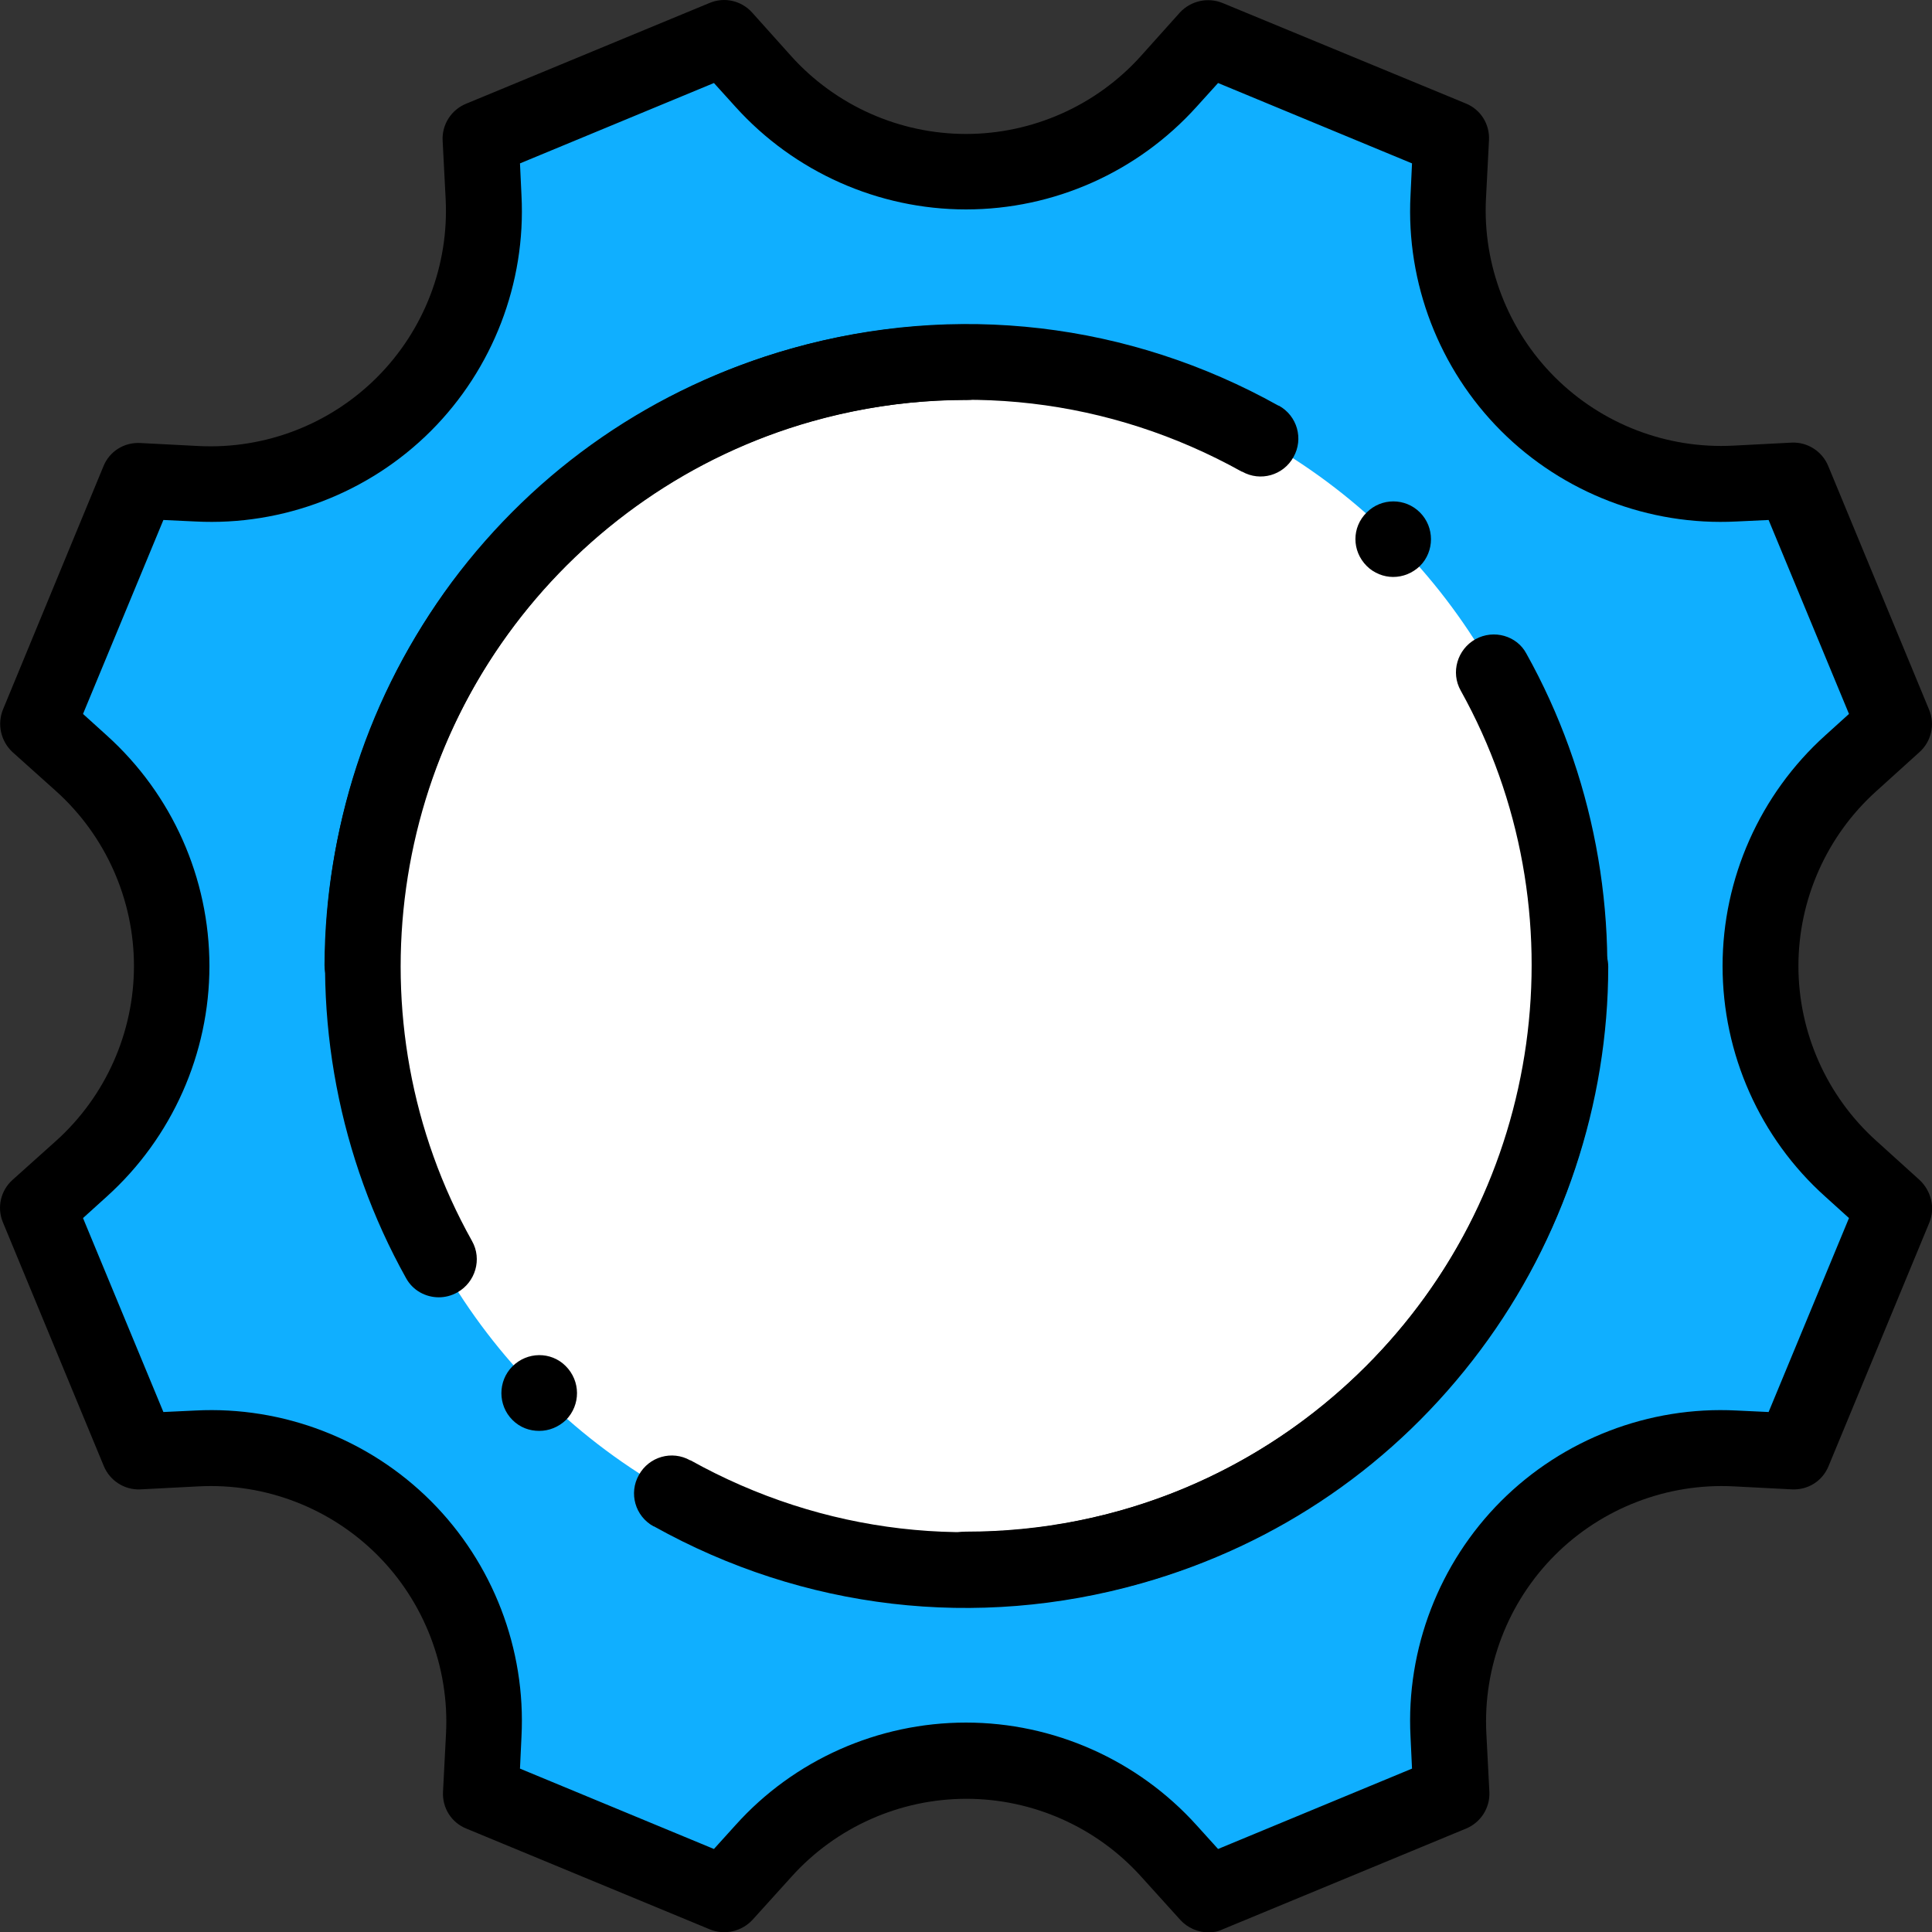 <?xml version="1.0" encoding="utf-8"?>
<!-- Generator: Adobe Illustrator 23.0.1, SVG Export Plug-In . SVG Version: 6.00 Build 0)  -->
<svg version="1.1" id="Capa_1" xmlns="http://www.w3.org/2000/svg" xmlns:xlink="http://www.w3.org/1999/xlink" x="0px" y="0px"
	 viewBox="0 0 512 512" style="enable-background:new 0 0 512 512;" xml:space="preserve">
<rect x="0" y="0" width="512" height="512" fill="#333333" stroke="none"/>
<style type="text/css">
	.st0{fill:#10AFFF;}
	.st1{fill:#FFFFFF;}
</style>
<path class="st0" d="M309.7,490.5l10.4,11.5l64.5-26.7l-0.8-15.5c-1-20.4,6.6-40.4,21.1-54.8l0,0c14.5-14.5,34.4-22.1,54.8-21.1
	l15.5,0.8l26.7-64.5l-11.5-10.4c-15.2-13.7-23.9-33.2-23.9-53.7l0,0c0-20.5,8.7-40,23.9-53.7l11.5-10.4l-26.7-64.5l-15.5,0.8
	c-20.4,1-40.4-6.6-54.8-21.1l0,0c-14.5-14.5-22.1-34.4-21.1-54.8l0.8-15.5L320.1,10l-10.4,11.6C296,36.8,276.5,45.4,256,45.4h0
	c-20.5,0-40-8.7-53.7-23.9L191.9,10l-64.5,26.7l0.8,15.5c1,20.4-6.6,40.4-21.1,54.8l0,0c-14.5,14.5-34.4,22.1-54.8,21.1l-15.5-0.8
	L10,191.9l11.6,10.4C36.7,216,45.4,235.5,45.4,256v0c0,20.5-8.7,40-23.9,53.7L10,320.1l26.7,64.5l15.5-0.8
	c20.4-1,40.4,6.6,54.8,21.1l0,0c14.5,14.5,22.1,34.4,21.1,54.8l-0.8,15.5l64.5,26.7l10.4-11.5c13.7-15.2,33.2-23.9,53.7-23.9l0,0
	C276.5,466.6,296,475.3,309.7,490.5z"/>
<circle class="st1" cx="256.1" cy="256" r="160"/>
<path d="M508.7,312.7l-11.5-10.4c-13.1-11.8-20.6-28.7-20.6-46.3c0-17.6,7.5-34.5,20.6-46.3l11.5-10.4c3.1-2.8,4.2-7.3,2.5-11.3
	l-26.7-64.5c-1.6-3.9-5.5-6.4-9.7-6.2l-15.5,0.8c-17.6,0.9-34.8-5.7-47.3-18.2c-12.4-12.4-19.1-29.7-18.2-47.3l0.8-15.5
	c0.2-4.2-2.2-8.1-6.2-9.7L324,0.8c-3.9-1.6-8.4-0.6-11.3,2.5l-10.4,11.6c-11.8,13.1-28.7,20.6-46.3,20.6c-17.6,0-34.5-7.5-46.3-20.6
	L199.3,3.3c-2.8-3.1-7.3-4.2-11.3-2.5l-64.5,26.7c-3.9,1.6-6.4,5.5-6.2,9.7l0.8,15.5c0.9,17.6-5.7,34.8-18.2,47.3
	s-29.7,19.1-47.3,18.2l-15.5-0.8c-4.2-0.2-8.1,2.2-9.7,6.2L0.8,188c-1.6,3.9-0.6,8.4,2.5,11.3l11.6,10.4
	c13.1,11.8,20.6,28.7,20.6,46.3c0,17.6-7.5,34.5-20.6,46.3L3.3,312.7c-3.1,2.8-4.2,7.3-2.5,11.3l26.7,64.5c1.6,3.9,5.5,6.4,9.7,6.2
	l15.5-0.8c17.6-0.9,34.8,5.7,47.3,18.2c12.4,12.4,19.1,29.7,18.2,47.3l-0.8,15.5c-0.2,4.2,2.2,8.1,6.2,9.7l64.5,26.7
	c3.9,1.6,8.4,0.6,11.3-2.5l10.4-11.5c11.8-13.1,28.7-20.6,46.3-20.6c17.6,0,34.5,7.5,46.3,20.6l10.4,11.5c1.9,2.1,4.7,3.3,7.4,3.3
	c1.3,0,2.6-0.2,3.8-0.8l64.5-26.7c3.9-1.6,6.4-5.5,6.2-9.7l-0.8-15.5c-0.9-17.6,5.7-34.8,18.2-47.3c12.4-12.4,29.7-19.1,47.3-18.2
	l15.5,0.8c4.2,0.2,8.1-2.2,9.7-6.2l26.7-64.5C512.9,320.1,511.8,315.6,508.7,312.7z M468.7,374.2l-8.5-0.4c-23.2-1.2-46,7.6-62.4,24
	s-25.2,39.2-24,62.4l0.4,8.5l-51.4,21.3l-5.7-6.3c-15.6-17.3-37.9-27.2-61.1-27.2c-23.3,0-45.6,9.9-61.1,27.2l-5.7,6.3l-51.4-21.3
	l0.4-8.5c1.2-23.2-7.6-46-24-62.4c-16.4-16.4-39.2-25.2-62.4-24l-8.5,0.4l-21.3-51.4l6.3-5.7c17.3-15.6,27.2-37.9,27.2-61.1
	c0-23.3-9.9-45.5-27.2-61.1l-6.3-5.7l21.3-51.4l8.5,0.4c23.2,1.2,46-7.6,62.4-24c16.4-16.4,25.2-39.2,24-62.4l-0.4-8.5l51.4-21.3
	l5.7,6.3c15.6,17.3,37.9,27.2,61.1,27.2c23.3,0,45.5-9.9,61.1-27.2l5.7-6.3l51.4,21.3l-0.4,8.5c-1.2,23.2,7.6,46,24,62.4
	c16.4,16.4,39.2,25.2,62.4,24l8.5-0.4l21.3,51.4l-6.3,5.7c-17.3,15.6-27.2,37.9-27.2,61.1c0,23.3,9.9,45.6,27.2,61.1l6.3,5.7
	L468.7,374.2z"/>
<path d="M391,169.4c-4.8,2.7-6.6,8.8-3.9,13.6c32.4,58.2,22.2,131.8-25,179c-28.3,28.3-66,43.9-106.1,43.9c0,0-0.1,0-0.1,0
	c-5.5,0-10,4.5-10,10c0,5.5,4.5,10,10,10c0,0,0.1,0,0.1,0c45.4,0,88.1-17.7,120.2-49.8c26.7-26.7,43.4-60.5,48.3-97.8
	c4.8-36.1-2.3-73.4-20-105.1C402,168.5,395.9,166.7,391,169.4z"/>
<path d="M362.2,150c1.9,1.9,4.5,2.9,7,2.9c2.6,0,5.1-1,7.1-2.9c3.9-3.9,3.9-10.3,0-14.2c-3.9-3.9-10.2-3.9-14.1,0
	C358.2,139.7,358.2,146,362.2,150C362.2,150,362.2,150,362.2,150z"/>
<path d="M150,149.9c28.3-28.3,66-43.9,106.1-43.9c0,0,0.1,0,0.1,0c5.5,0,10-4.5,10-10c0-5.5-4.5-10-10-10c0,0-0.1,0-0.1,0
	c-45.4,0-88.1,17.7-120.2,49.8c-26.7,26.7-43.4,60.5-48.3,97.8c-4.8,36.1,2.3,73.4,20,105.1c1.8,3.3,5.2,5.1,8.7,5.1
	c1.6,0,3.3-0.4,4.9-1.3c4.8-2.7,6.6-8.8,3.9-13.6C92.5,270.7,102.8,197.1,150,149.9z"/>
<path d="M149.9,362c-3.9-3.9-10.2-3.8-14.1,0.1c-3.9,3.9-3.9,10.3,0,14.2c2,2,4.5,2.9,7.1,2.9s5.1-1,7.1-2.9
	C153.9,372.3,153.9,366,149.9,362C150,362,150,362,149.9,362z"/>
<path d="M96,265.8c5.5,0,10-4.5,10-10c0-66.7,44.9-125.9,109.1-144.1c38.6-10.9,79-6.2,114,13.3c0,0,0,0,0.1,0
	c4.8,2.7,10.9,1,13.6-3.9c2.7-4.8,1-10.9-3.9-13.6c0,0-0.1,0-0.1,0c-39.6-22.1-85.5-27.5-129.2-15.1c-36.3,10.3-67.4,31.7-89.9,61.9
	C98.1,183.5,86.1,219.6,86,255.8C86,261.3,90.5,265.8,96,265.8z"/>
<path d="M297,400.3c-38.6,10.9-79,6.2-114-13.3c0,0,0,0-0.1,0c-4.8-2.7-10.9-1-13.6,3.9c-2.7,4.8-1,10.9,3.9,13.6c0,0,0.1,0,0.1,0
	c39.6,22.1,85.5,27.5,129.2,15.1c36.3-10.3,67.4-31.7,89.9-61.9c21.8-29.2,33.8-65.3,33.8-101.5c0-3.8-2.1-7-5.1-8.7
	c-1.4-0.8-3.1-1.3-4.9-1.3c-5.5,0-10,4.5-10,10C406.1,322.8,361.2,382.1,297,400.3z"/>
</svg>
